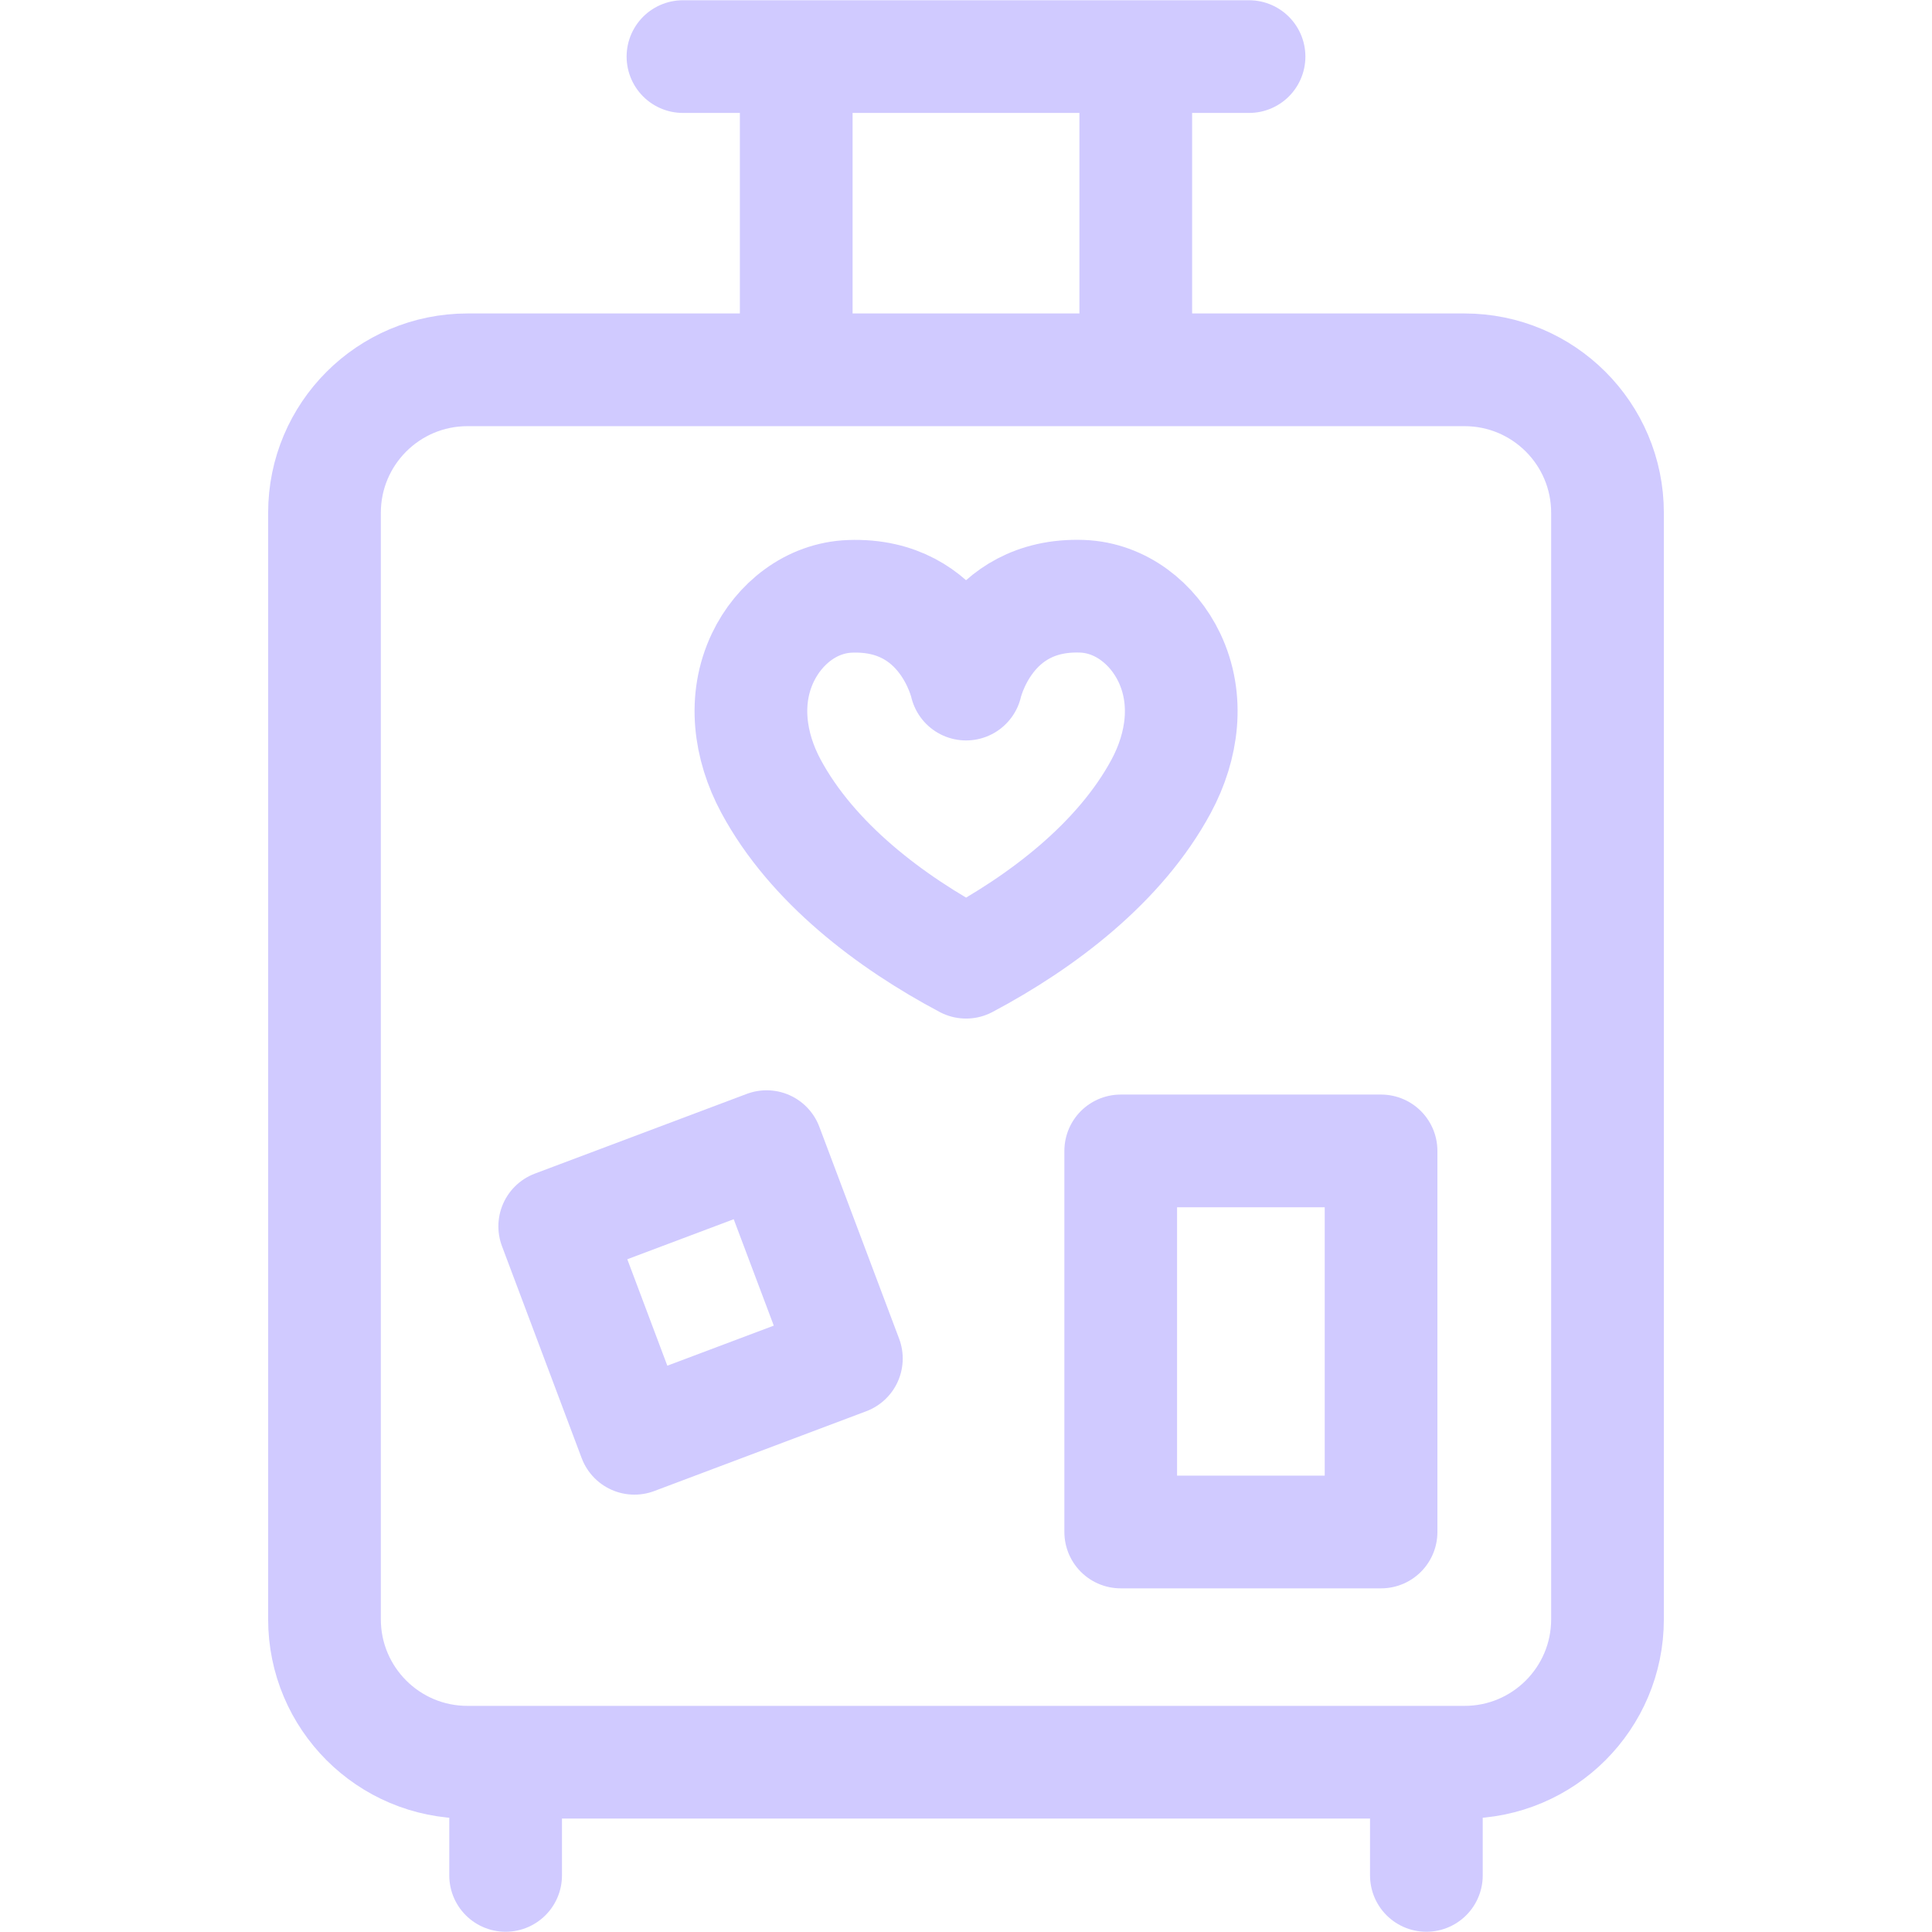 <svg
        width='14'
        height='14'
        viewBox='0 0 24 24'
        fill='none'
        xmlns='http://www.w3.org/2000/svg'
      >
        <path
          d='M6.281 21.891V23.297M17.719 21.891V23.297M8.484 0.703H15.516M9.891 0.75V4.406M14.109 0.75V4.406M18.193 21.891H5.807C4.826 21.891 4.031 21.096 4.031 20.115V6.37C4.031 5.389 4.826 4.594 5.807 4.594H18.193C19.174 4.594 19.969 5.389 19.969 6.37V20.115C19.969 21.096 19.174 21.891 18.193 21.891Z'
          stroke='#D0CAFF'
          stroke-width='1.4'
          stroke-miterlimit='10'
          stroke-linecap='round'
          stroke-linejoin='round'
        />
        <path
          d='M9.576 9.764C10.089 10.719 11.06 11.454 12.001 11.953C12.942 11.454 13.913 10.719 14.426 9.764C14.692 9.268 14.772 8.686 14.526 8.169C14.325 7.747 13.922 7.425 13.442 7.407C12.252 7.364 12.001 8.498 12.001 8.498C12.001 8.498 11.75 7.364 10.56 7.408C10.079 7.425 9.677 7.747 9.476 8.169C9.23 8.686 9.31 9.268 9.576 9.764Z'
          stroke='#D0CAFF'
          stroke-width='1.4'
          stroke-miterlimit='10'
          stroke-linecap='round'
          stroke-linejoin='round'
        />
        <path
          d='M6.891 15.234L9.523 14.244L10.514 16.876L7.881 17.867L6.891 15.234Z'
          stroke='#D0CAFF'
          stroke-width='1.4'
          stroke-miterlimit='10'
          stroke-linecap='round'
          stroke-linejoin='round'
        />
        <path
          d='M13.922 14.297H17.156V19.031H13.922V14.297Z'
          stroke='#D0CAFF'
          stroke-width='1.4'
          stroke-miterlimit='10'
          stroke-linecap='round'
          stroke-linejoin='round'
        />
      </svg>